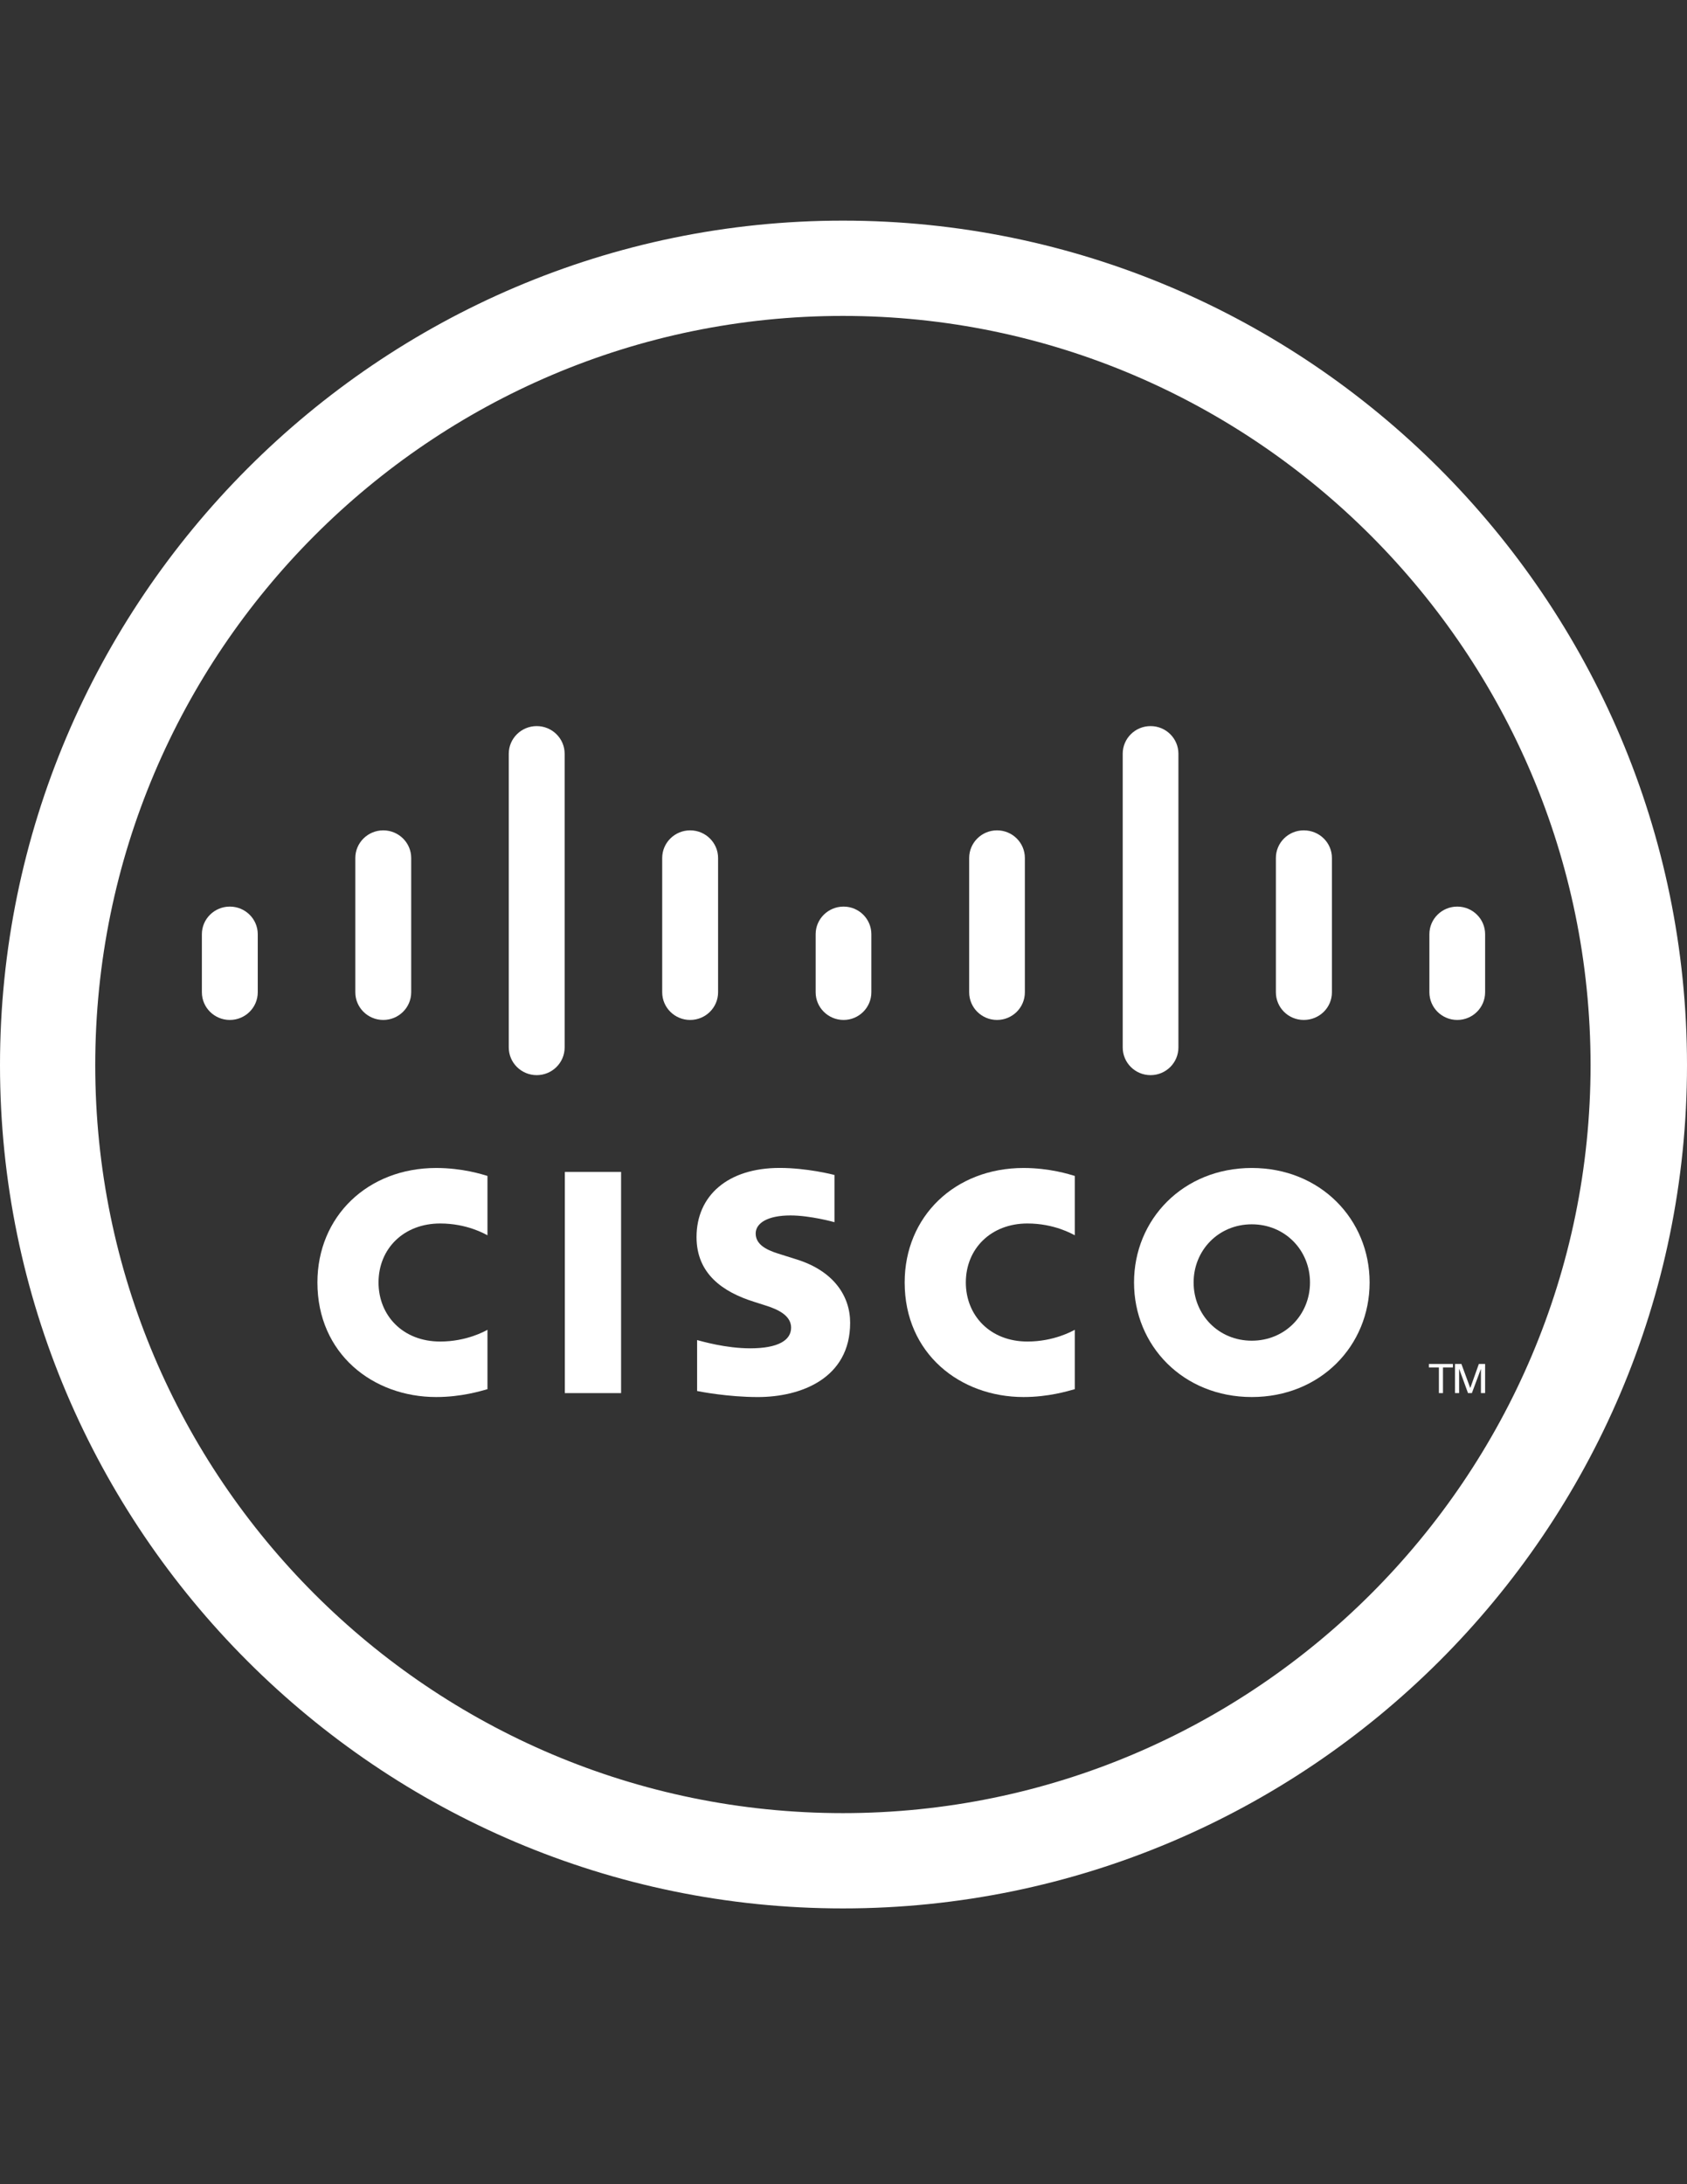 <?xml version="1.0" encoding="utf-8"?>
<!-- Generator: Adobe Illustrator 16.0.0, SVG Export Plug-In . SVG Version: 6.00 Build 0)  -->
<!DOCTYPE svg PUBLIC "-//W3C//DTD SVG 1.1//EN" "http://www.w3.org/Graphics/SVG/1.1/DTD/svg11.dtd">
<svg version="1.1" id="Ebene_1" xmlns="http://www.w3.org/2000/svg" xmlns:xlink="http://www.w3.org/1999/xlink" x="0px" y="0px"
	 width="612px" height="792px" viewBox="0 0 612 792" enable-background="new 0 0 612 792" xml:space="preserve">
<rect x="0" y="0" width="612" height="792" fill="#333333" stroke="none"/>
<g>
	<g>
		<g>
			<g>
				<g>
					<g>
						<g>
							<path fill="#FFFFFF" d="M305.784,692C137.344,692,0,554.656,0,386.216C0,217.776,137.344,80,305.784,80
								C474.224,80,612,217.344,612,386.216S474.225,692,305.784,692z M305.784,114.552c-149.437,0-271.232,121.795-271.232,271.664
								c0,149.869,121.795,271.232,271.232,271.232c149.437,0,271.23-121.796,271.23-271.232
								C577.016,236.78,455.221,114.552,305.784,114.552z"/>
						</g>
					</g>
				</g>
			</g>
		</g>
	</g>
</g>
<path id="path268" fill="#FFFFFF" d="M225.315,505.147h-20.412v-80.209h20.412V505.147z"/>
<g id="g272">
	<g id="g278" transform="translate(134.996,727.2)">
		<path id="path280" fill="#FFFFFF" d="M254.907-279.277c-0.833-0.422-7.409-4.283-17.172-4.283
			c-13.196,0-22.352,9.109-22.352,21.393c0,11.92,8.761,21.414,22.352,21.414c9.595,0,16.273-3.777,17.172-4.258v21.529
			c-2.56,0.711-9.535,2.852-18.602,2.852c-22.959,0-43.112-15.693-43.112-41.537c0-23.949,18.233-41.516,43.112-41.516
			c9.57,0,16.669,2.314,18.602,2.877V-279.277z"/>
	</g>
	<g id="g282" transform="translate(102.043,727.2)">
		<path id="path284" fill="#FFFFFF" d="M74.797-279.277c-0.821-0.422-7.384-4.283-17.147-4.283
			c-13.222,0-22.371,9.109-22.371,21.393c0,11.92,8.768,21.414,22.371,21.414c9.596,0,16.268-3.777,17.147-4.258v21.529
			c-2.535,0.711-9.499,2.852-18.615,2.852c-22.946,0-43.074-15.693-43.074-41.537c0-23.949,18.233-41.516,43.074-41.516
			c9.608,0,16.694,2.314,18.615,2.877V-279.277z"/>
	</g>
	<g id="g286" transform="translate(144.927,727.821)">
		<path id="path288" fill="#FFFFFF" d="M309.19-283.881c-12.11,0-21.104,9.449-21.104,21.092c0,11.668,8.993,21.111,21.104,21.111
			c12.098,0,21.117-9.443,21.117-21.111C330.307-274.432,321.287-283.881,309.19-283.881 M351.934-262.789
			c0,22.945-17.864,41.537-42.744,41.537s-42.719-18.592-42.719-41.537c0-22.908,17.839-41.518,42.719-41.518
			S351.934-285.697,351.934-262.789"/>
	</g>
	<g id="g290" transform="translate(121.512,727.941)">
		<path id="path292" fill="#FFFFFF" d="M181.211-284.77c-0.304-0.098-8.896-2.449-15.956-2.449c-8.18,0-12.627,2.719-12.627,6.57
			c0,4.887,5.999,6.592,9.355,7.643l5.631,1.775c13.248,4.182,19.287,13.176,19.287,22.945c0,20.15-17.871,26.92-33.492,26.92
			c-10.855,0-21.025-1.982-22.028-2.191v-18.459c1.798,0.449,10.358,2.982,19.274,2.982c10.157,0,14.825-2.943,14.825-7.488
			c0-4.066-4.041-6.412-9.104-7.99c-1.235-0.408-3.091-0.986-4.357-1.396c-11.367-3.564-20.846-10.188-20.846-23.463
			c0-15.004,11.328-25.074,30.143-25.074c9.938,0,19.287,2.393,19.895,2.553V-284.77z"/>
	</g>
	<g id="g294" transform="translate(89.154,744.23)">
		<path id="path296" fill="#FFFFFF" d="M4.353-405.489c0-5.526-4.552-10.008-10.132-10.008c-5.58,0-10.138,4.482-10.138,10.008
			v21.054c0,5.559,4.558,10.045,10.138,10.045c5.58,0,10.132-4.486,10.132-10.045V-405.489z"/>
	</g>
	<g id="g298" transform="translate(97.763,748.541)">
		<path id="path300" fill="#FFFFFF" d="M51.408-437.433c0-5.526-4.552-10.02-10.132-10.02c-5.586,0-10.138,4.494-10.138,10.02
			v48.692c0,5.558,4.551,10.039,10.138,10.039c5.58,0,10.132-4.481,10.132-10.039V-437.433z"/>
	</g>
	<g id="g302" transform="translate(106.373,754.438)">
		<path id="path304" fill="#FFFFFF" d="M98.464-481.14c0-5.526-4.552-10.014-10.131-10.014c-5.586,0-10.138,4.488-10.138,10.014
			v106.505c0,5.559,4.552,10.047,10.138,10.047c5.58,0,10.131-4.488,10.131-10.047V-481.14z"/>
	</g>
	<g id="g306" transform="translate(114.982,748.541)">
		<path id="path308" fill="#FFFFFF" d="M145.52-437.433c0-5.526-4.552-10.02-10.132-10.02c-5.586,0-10.139,4.494-10.139,10.02
			v48.692c0,5.558,4.553,10.039,10.139,10.039c5.58,0,10.132-4.481,10.132-10.039V-437.433z"/>
	</g>
	<g id="g310" transform="translate(123.582,744.23)">
		<path id="path312" fill="#FFFFFF" d="M192.523-405.489c0-5.526-4.52-10.008-10.074-10.008c-5.58,0-10.132,4.482-10.132,10.008
			v21.054c0,5.559,4.552,10.045,10.132,10.045c5.555,0,10.074-4.486,10.074-10.045V-405.489z"/>
	</g>
	<g id="g314" transform="translate(132.195,748.541)">
		<path id="path316" fill="#FFFFFF" d="M239.6-437.433c0-5.526-4.52-10.02-10.101-10.02c-5.573,0-10.105,4.494-10.105,10.02v48.692
			c0,5.558,4.532,10.039,10.105,10.039c5.581,0,10.101-4.481,10.101-10.039V-437.433z"/>
	</g>
	<g id="g318" transform="translate(140.81,754.438)">
		<path id="path320" fill="#FFFFFF" d="M286.687-481.14c0-5.526-4.52-10.014-10.1-10.014c-5.586,0-10.106,4.488-10.106,10.014
			v106.505c0,5.559,4.521,10.047,10.106,10.047c5.58,0,10.1-4.488,10.1-10.047V-481.14z"/>
	</g>
	<g id="g322" transform="translate(149.423,748.541)">
		<path id="path324" fill="#FFFFFF" d="M333.764-437.433c0-5.526-4.52-10.02-10.229-10.02c-5.58,0-10.1,4.494-10.1,10.02v48.692
			c0,5.558,4.52,10.039,10.1,10.039c5.709,0,10.229-4.481,10.229-10.039V-437.433z"/>
	</g>
	<g id="g326" transform="translate(158.019,744.23)">
		<path id="path328" fill="#FFFFFF" d="M380.744-405.489c0-5.526-4.532-10.008-10.105-10.008c-5.58,0-10.112,4.482-10.112,10.008
			v21.054c0,5.559,4.532,10.045,10.112,10.045c5.573,0,10.105-4.486,10.105-10.045V-405.489z"/>
	</g>
	<g id="g330" transform="translate(156.213,719.922)">
		<path id="path332" fill="#FFFFFF" d="M370.87-225.339v1.258h-3.607v9.303h-1.481v-9.303h-3.626v-1.258H370.87z"/>
	</g>
	<g id="g334" transform="translate(156.33,719.922)">
		<path id="path336" fill="#FFFFFF" d="M371.51-225.339h2.322l3.187,8.662h0.052l3.085-8.662h2.274v10.561h-1.518v-8.656h-0.053
			l-3.233,8.656h-1.402l-3.154-8.656h-0.072v8.656h-1.487V-225.339z"/>
	</g>
</g>
</svg>
